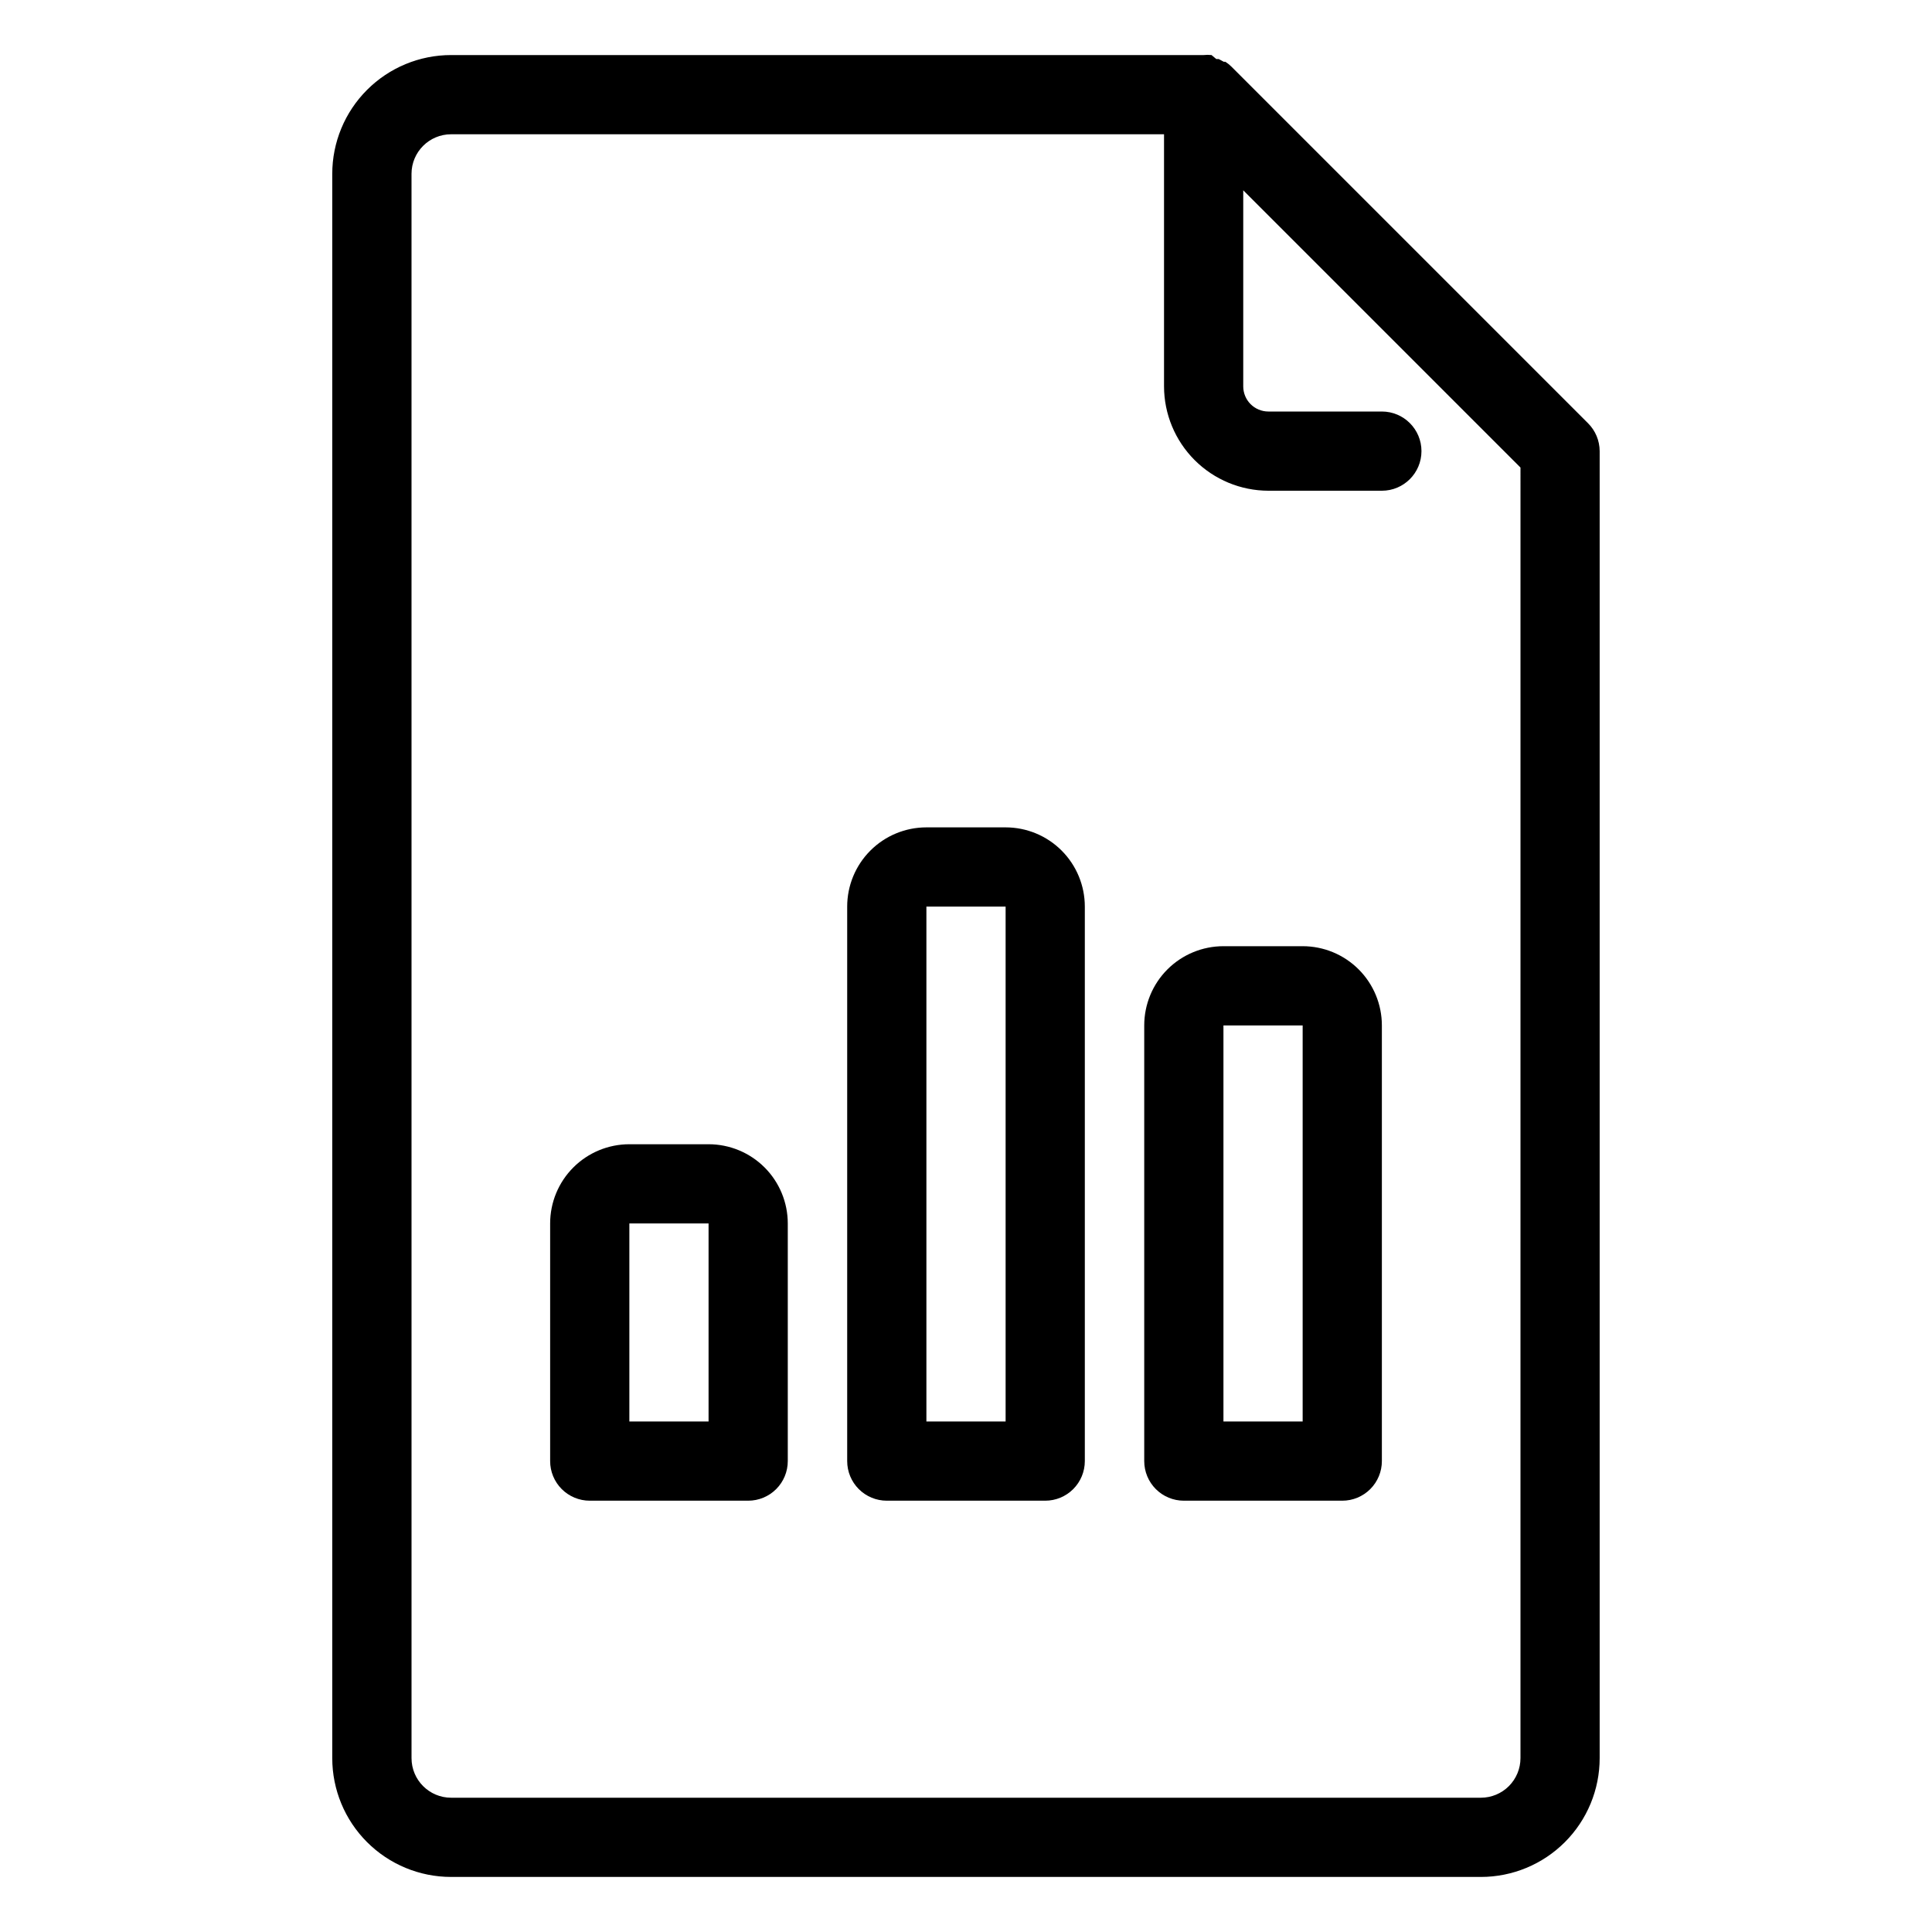<?xml version="1.0" encoding="UTF-8"?>
<!-- Uploaded to: ICON Repo, www.svgrepo.com, Generator: ICON Repo Mixer Tools -->
<svg fill="#000000" width="800px" height="800px" version="1.1" viewBox="144 144 512 512" xmlns="http://www.w3.org/2000/svg">
 <g>
  <path d="m263.55 641.41h272.89c8.352 0 16.363-3.316 22.266-9.223 5.906-5.902 9.223-13.914 9.223-22.266v-346.37c-0.012-2.781-1.125-5.441-3.094-7.398l-94.465-94.465c-0.492-0.496-1.039-0.938-1.629-1.312h-0.418l-1.363-0.734h-0.629l-1.262-1.051c-0.699-0.078-1.402-0.078-2.098 0h-199.43c-8.352 0-16.359 3.316-22.266 9.223s-9.223 13.914-9.223 22.266v419.84c0 8.352 3.316 16.363 9.223 22.266 5.906 5.906 13.914 9.223 22.266 9.223zm-10.496-451.33c0-5.797 4.699-10.496 10.496-10.496h188.93v66.809c0.012 7.328 2.93 14.355 8.113 19.539 5.184 5.184 12.211 8.102 19.543 8.117h30.07c5.797 0 10.496-4.699 10.496-10.496s-4.699-10.496-10.496-10.496h-30.07c-1.77 0-3.465-0.703-4.715-1.953s-1.949-2.945-1.949-4.711v-51.957l73.473 73.473-0.004 342.01c0 2.785-1.105 5.453-3.074 7.422s-4.637 3.074-7.422 3.074h-272.89c-5.797 0-10.496-4.699-10.496-10.496z"/>
  <path d="m300.29 541.7h41.984c2.785 0 5.453-1.105 7.422-3.074s3.074-4.637 3.074-7.422v-62.977c0-5.566-2.211-10.906-6.148-14.844s-9.277-6.148-14.844-6.148h-20.992c-5.566 0-10.906 2.211-14.844 6.148s-6.148 9.277-6.148 14.844v62.977c0 2.785 1.105 5.453 3.074 7.422s4.641 3.074 7.422 3.074zm10.496-73.473h20.992v52.48h-20.992z"/>
  <path d="m379.01 541.7h41.984c2.781 0 5.453-1.105 7.422-3.074 1.965-1.969 3.074-4.637 3.074-7.422v-146.95c0-5.566-2.215-10.906-6.148-14.844-3.938-3.938-9.277-6.148-14.844-6.148h-20.992c-5.57 0-10.91 2.211-14.844 6.148-3.938 3.938-6.148 9.277-6.148 14.844v146.95c0 2.785 1.105 5.453 3.074 7.422s4.637 3.074 7.422 3.074zm10.496-157.44h20.992v136.45h-20.992z"/>
  <path d="m457.73 541.7h41.984c2.785 0 5.453-1.105 7.422-3.074s3.074-4.637 3.074-7.422v-115.46c0-5.566-2.211-10.906-6.148-14.844s-9.277-6.148-14.844-6.148h-20.992c-5.566 0-10.906 2.211-14.844 6.148s-6.148 9.277-6.148 14.844v115.46c0 2.785 1.105 5.453 3.074 7.422s4.637 3.074 7.422 3.074zm10.496-125.95h20.992v104.96h-20.992z"/>
 </g>
</svg>